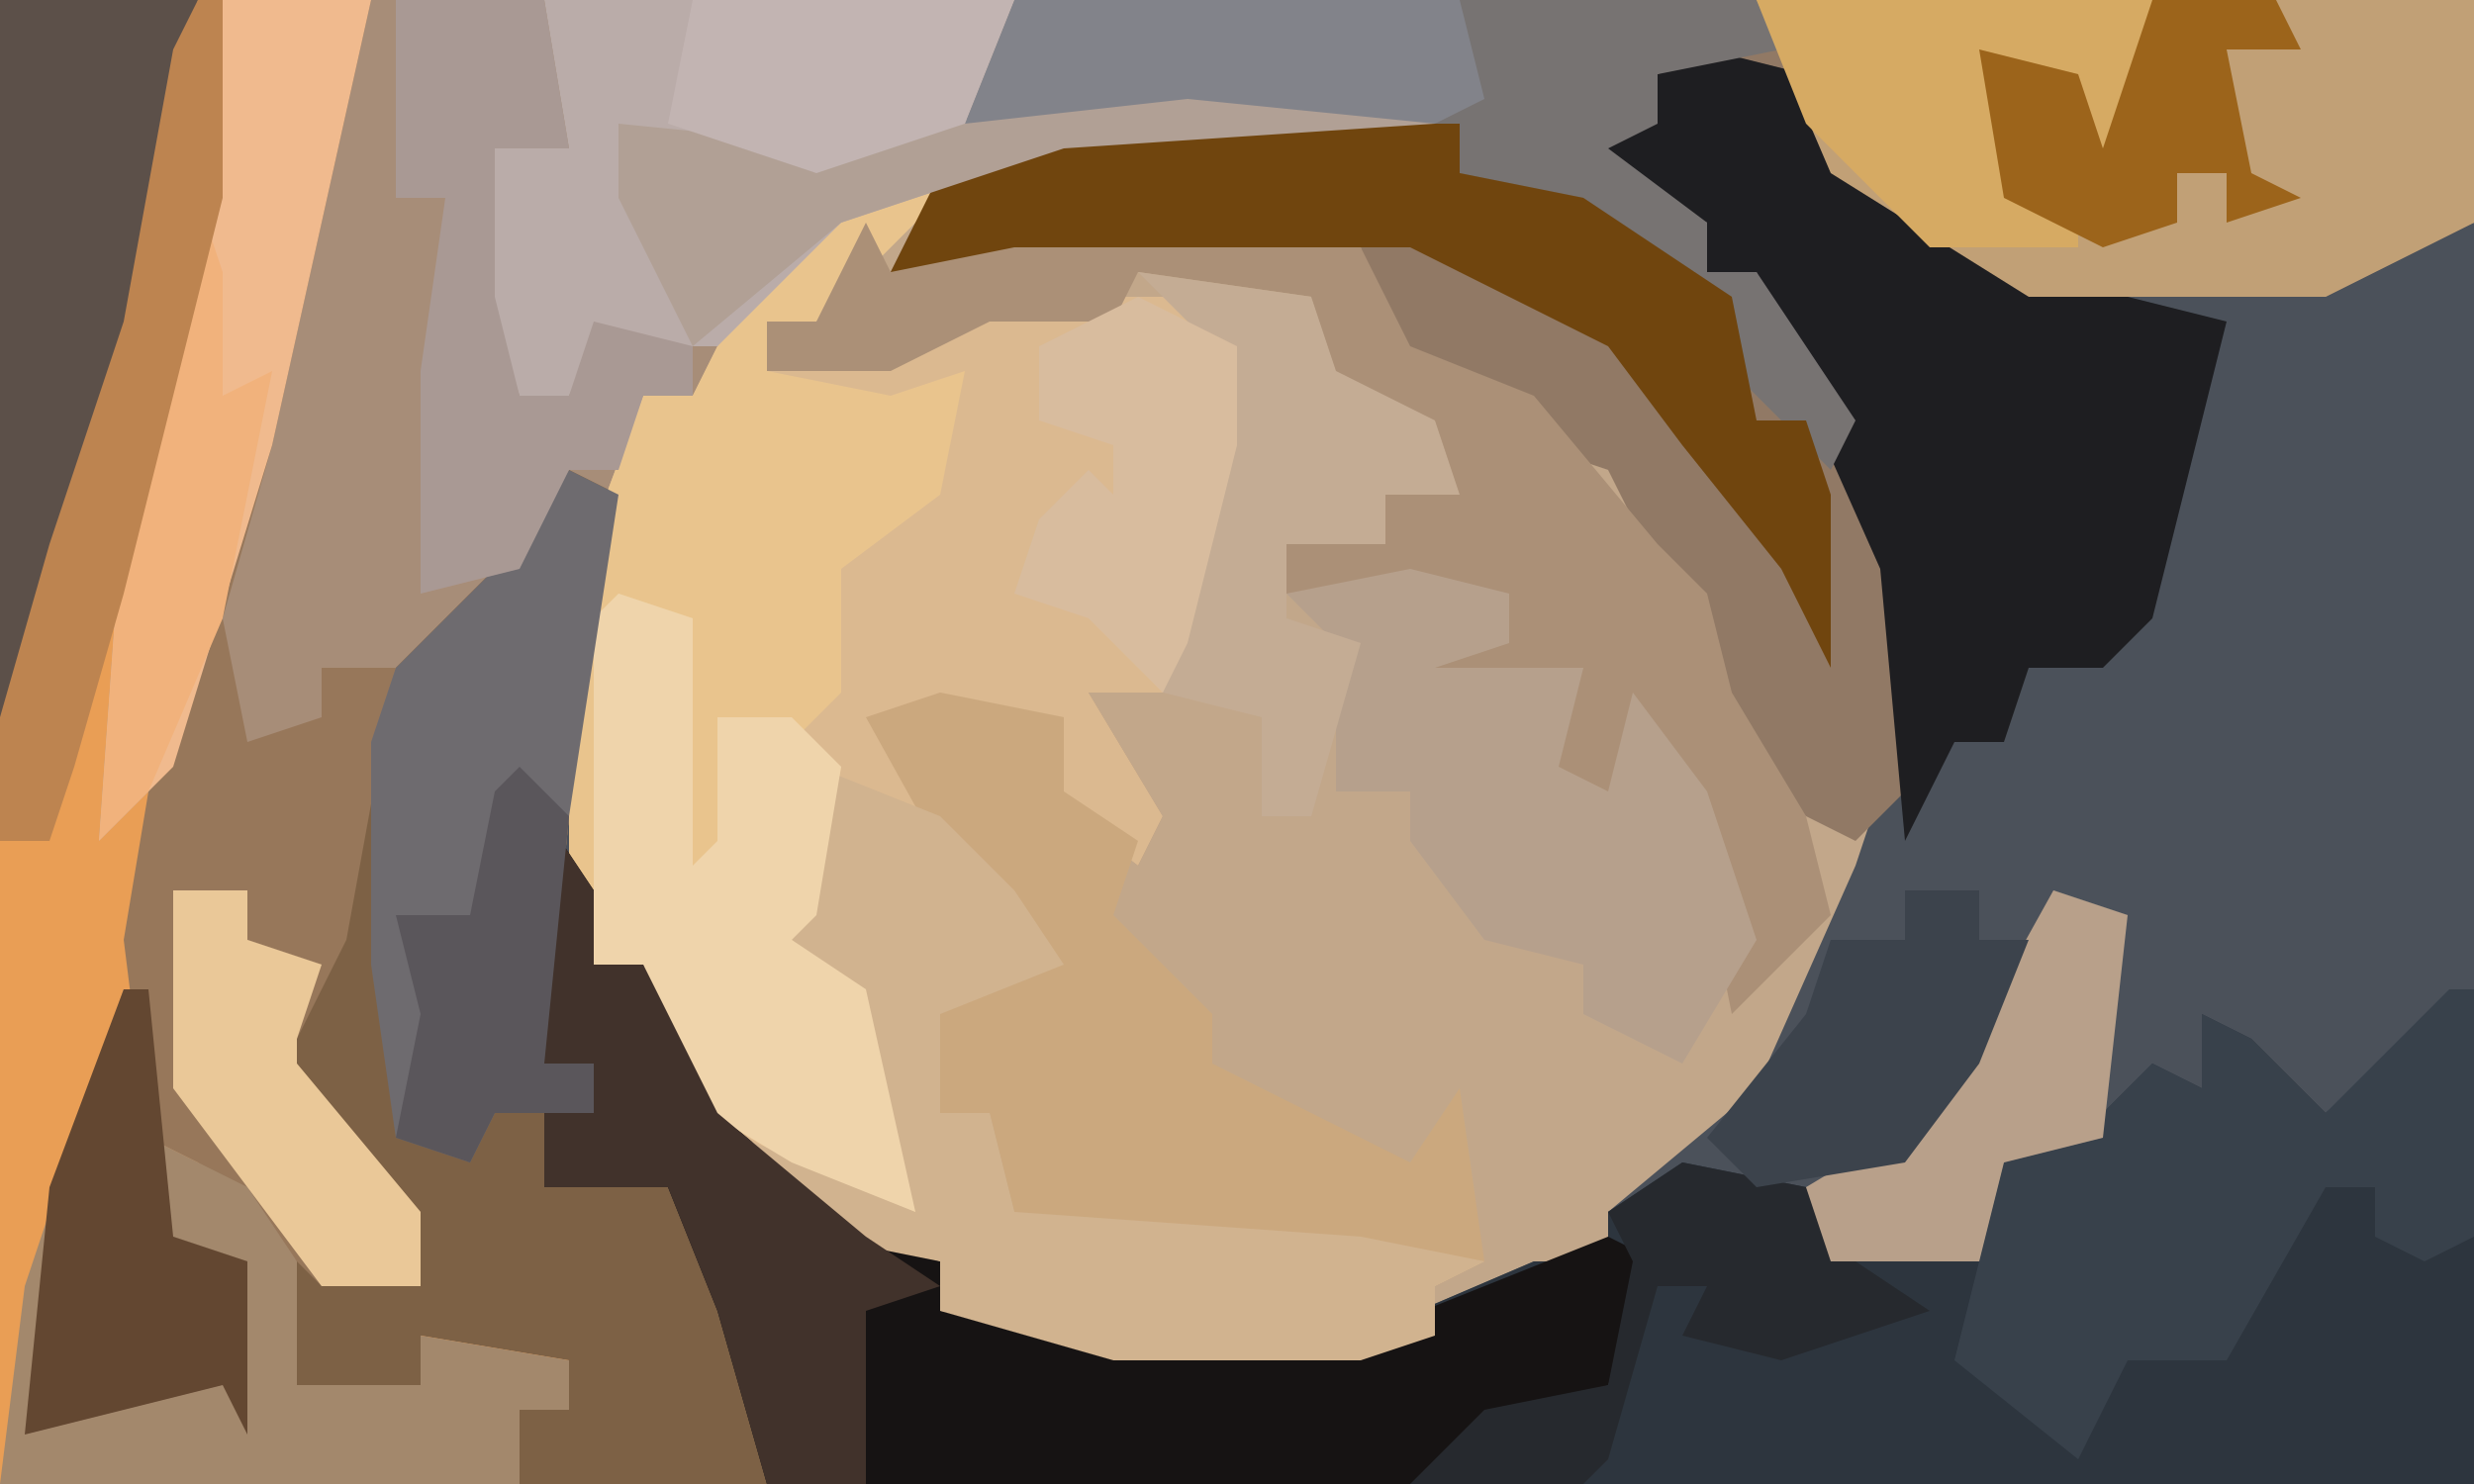 <?xml version="1.0" encoding="UTF-8"?>
<svg version="1.1" xmlns="http://www.w3.org/2000/svg" width="100" height="60">
<path d="M0,0 L100,0 L100,60 L0,60 Z " fill="#C2A78A" transform="translate(0,0)"/>
<path d="M0,0 L9,0 L9,8 L6,20 L5,32 L7,31 L6,40 L6,46 L10,48 L13,50 L13,52 L17,52 L14,46 L9,40 L12,41 L15,30 L16,27 L21,22 L23,19 L25,20 L24,24 L24,39 L26,39 L29,45 L35,50 L38,51 L38,53 L45,54 L55,54 L62,51 L65,51 L65,49 L71,44 L75,35 L76,32 L76,23 L72,14 L71,11 L69,11 L69,9 L64,7 L65,5 L67,5 L67,3 L72,2 L75,7 L82,11 L94,11 L100,9 L100,60 L0,60 Z " fill="#4B515A" transform="translate(0,0)"/>
<path d="M0,0 L32,0 L30,5 L41,3 L49,4 L49,5 L34,6 L26,10 L24,13 L22,13 L22,15 L32,12 L39,12 L42,15 L39,26 L39,28 L35,28 L38,33 L37,35 L33,32 L33,30 L29,30 L27,30 L31,36 L33,36 L34,39 L29,41 L29,45 L31,45 L32,49 L46,50 L51,51 L49,52 L49,54 L46,55 L36,55 L29,53 L29,51 L24,50 L17,42 L17,39 L15,39 L14,36 L14,24 L15,20 L14,21 L9,27 L7,27 L5,38 L3,42 L3,43 L8,49 L8,52 L4,52 L-1,47 L-3,46 L-4,38 L-3,32 L-5,34 L-4,20 L-1,8 Z " fill="#A78D78" transform="translate(9,0)"/>
<path d="M0,0 L9,0 L9,8 L6,20 L5,32 L7,31 L6,40 L6,46 L10,48 L13,50 L13,52 L17,52 L14,46 L9,40 L12,41 L15,30 L16,27 L21,22 L23,19 L25,20 L23,33 L22,43 L24,43 L24,45 L22,45 L22,48 L27,48 L31,54 L31,60 L0,60 Z " fill="#E99E55" transform="translate(0,0)"/>
<path d="M0,0 L2,3 L2,6 L4,6 L7,12 L13,17 L16,18 L16,20 L23,21 L33,21 L40,18 L43,18 L43,16 L46,14 L51,15 L52,18 L58,18 L59,14 L63,12 L65,10 L67,11 L67,8 L69,9 L72,12 L78,7 L78,27 L9,27 L7,20 L5,15 L0,15 L0,12 L2,12 L2,10 L0,10 Z " fill="#2D353E" transform="translate(22,33)"/>
<path d="M0,0 L59,0 L59,9 L53,12 L41,12 L33,7 L31,3 L26,3 L26,5 L24,6 L28,9 L28,11 L30,11 L35,20 L36,23 L36,32 L34,34 L30,32 L27,27 L26,23 L24,19 L21,18 L20,16 L15,14 L14,10 L0,10 L-5,11 L-3,7 L2,5 L1,5 L-2,5 Z " fill="#917965" transform="translate(41,0)"/>
<path d="M0,0 L2,1 L-3,6 L-5,6 L-5,8 L5,5 L12,5 L15,8 L12,19 L12,21 L8,21 L11,26 L10,28 L6,25 L6,23 L2,23 L0,23 L4,29 L6,29 L7,32 L2,34 L2,38 L4,38 L5,42 L19,43 L24,44 L22,45 L22,47 L19,48 L9,48 L2,46 L2,44 L-3,43 L-10,35 L-10,32 L-12,32 L-13,29 L-13,17 L-10,9 L-8,9 L-6,5 Z " fill="#DBB990" transform="translate(36,7)"/>
<path d="M0,0 L2,1 L0,14 L-1,24 L1,24 L1,26 L-1,26 L-1,29 L4,29 L8,35 L8,41 L-2,41 L-2,38 L0,38 L0,36 L-6,35 L-6,37 L-11,37 L-12,30 L-10,31 L-10,33 L-6,33 L-9,27 L-14,21 L-11,22 L-8,11 L-7,8 L-2,3 Z " fill="#7D6145" transform="translate(23,19)"/>
<path d="M0,0 L2,1 L-3,6 L-5,6 L-5,8 L0,9 L3,8 L2,13 L-2,16 L-2,21 L-4,23 L-2,24 L-3,30 L-4,31 L-1,33 L1,42 L-4,40 L-9,37 L-10,32 L-12,32 L-13,29 L-13,17 L-10,9 L-8,9 L-6,5 Z M-5,23 Z " fill="#E9C48D" transform="translate(36,7)"/>
<path d="M0,0 L6,0 L2,18 L0,25 L1,30 L4,29 L4,27 L7,27 L5,38 L3,42 L3,43 L8,49 L8,52 L4,52 L-1,47 L-3,46 L-4,38 L-3,32 L-5,34 L-4,20 L-1,8 Z " fill="#97775A" transform="translate(9,0)"/>
<path d="M0,0 L4,1 L6,5 L13,9 L21,11 L18,23 L16,25 L13,25 L12,28 L10,28 L8,32 L7,21 L3,12 L2,9 L0,9 L0,7 L-5,5 L-4,3 L-2,3 L-2,1 Z " fill="#1E1E21" transform="translate(69,2)"/>
<path d="M0,0 L2,3 L2,6 L4,6 L7,12 L13,17 L16,18 L16,20 L23,21 L33,21 L43,17 L45,18 L43,23 L35,27 L9,27 L7,20 L5,15 L0,15 L0,12 L2,12 L2,10 L0,10 Z " fill="#161313" transform="translate(22,33)"/>
<path d="M0,0 L29,0 L29,9 L23,12 L11,12 L3,7 Z " fill="#C1A076" transform="translate(71,0)"/>
<path d="M0,0 L1,2 L6,0 L17,0 L20,1 L22,5 L27,7 L32,13 L34,15 L35,19 L38,24 L39,28 L35,32 L34,27 L32,21 L31,21 L30,24 L27,24 L27,21 L29,18 L25,18 L24,21 L22,17 L24,16 L26,17 L25,15 L17,15 L17,13 L21,13 L21,11 L23,10 L22,8 L18,6 L18,3 L11,2 L10,4 L5,4 L1,6 L-4,6 L-4,4 L-2,4 Z " fill="#AB9077" transform="translate(35,9)"/>
<path d="M0,0 L19,0 L17,5 L28,3 L36,4 L36,5 L21,6 L12,9 L7,14 L2,14 L1,16 L-1,16 L-3,10 L-2,6 L1,6 Z " fill="#BAACA9" transform="translate(22,0)"/>
<path d="M0,0 L5,1 L5,4 L8,6 L7,9 L11,13 L11,15 L19,19 L21,16 L22,23 L6,22 L3,21 L2,17 L0,17 L-1,13 L3,11 L2,10 L-3,1 Z " fill="#CBA87E" transform="translate(38,28)"/>
<path d="M0,0 L1,0 L1,6 L5,8 L7,11 L7,16 L12,16 L12,14 L18,15 L18,17 L16,17 L16,20 L-5,20 L-4,12 Z " fill="#A3886C" transform="translate(5,40)"/>
<path d="M0,0 L5,2 L8,5 L10,8 L5,10 L5,14 L7,14 L8,18 L22,19 L27,20 L25,21 L25,23 L22,24 L12,24 L5,22 L5,20 L0,19 L-3,15 L2,17 L4,18 L1,9 L-2,6 L0,1 Z " fill="#D1B38F" transform="translate(33,31)"/>
<path d="M0,0 L1,0 L1,10 L-1,11 L-3,10 L-3,8 L-5,8 L-9,15 L-13,15 L-15,19 L-20,15 L-18,7 L-14,5 L-12,3 L-10,4 L-10,1 L-8,2 L-5,5 Z " fill="#38414B" transform="translate(99,40)"/>
<path d="M0,0 L30,0 L31,2 L26,3 L26,5 L24,6 L28,9 L28,11 L30,11 L34,17 L33,19 L29,15 L29,12 L24,10 L18,7 L17,5 L7,4 L-2,5 Z " fill="#777372" transform="translate(41,0)"/>
<path d="M0,0 L16,0 L16,2 L21,3 L27,7 L28,12 L30,12 L31,15 L31,22 L29,18 L25,13 L22,9 L14,5 L-2,5 L-7,6 L-5,2 Z " fill="#70450E" transform="translate(43,5)"/>
<path d="M0,0 L3,1 L3,11 L4,10 L4,5 L7,5 L9,7 L8,13 L7,14 L10,16 L12,25 L7,23 L2,20 L1,15 L-1,15 L-1,1 Z M6,6 Z " fill="#EFD4AB" transform="translate(25,24)"/>
<path d="M0,0 L4,1 L4,3 L1,4 L3,4 L7,4 L6,8 L8,9 L9,5 L12,9 L14,15 L11,20 L7,18 L7,16 L3,15 L0,11 L0,9 L-3,9 L-3,3 L-5,1 Z " fill="#B6A08C" transform="translate(57,23)"/>
<path d="M0,0 L2,1 L0,14 L-1,24 L1,24 L1,26 L-3,26 L-4,28 L-7,27 L-8,20 L-8,11 L-7,8 L-2,3 Z " fill="#6E6B6F" transform="translate(23,19)"/>
<path d="M0,0 L6,0 L2,18 L-2,31 L-5,34 L-4,20 L-1,8 Z " fill="#F0BA8E" transform="translate(9,0)"/>
<path d="M0,0 L8,0 L6,13 L3,22 L1,29 L0,29 Z " fill="#5C5049" transform="translate(0,0)"/>
<path d="M0,0 L6,0 L7,6 L4,6 L4,12 L5,16 L7,16 L8,13 L12,14 L12,16 L10,16 L9,19 L7,19 L5,23 L1,24 L1,15 L2,8 L0,8 Z " fill="#A99994" transform="translate(16,0)"/>
<path d="M0,0 L2,3 L2,6 L4,6 L7,12 L13,17 L16,19 L13,20 L13,27 L9,27 L7,20 L5,15 L0,15 L0,12 L2,12 L2,10 L0,10 Z " fill="#41322B" transform="translate(22,33)"/>
<path d="M0,0 L7,1 L8,4 L12,6 L13,9 L10,9 L10,11 L6,11 L6,14 L9,15 L7,22 L5,22 L5,18 L1,17 L2,10 L3,5 L3,3 Z " fill="#C4AC94" transform="translate(46,11)"/>
<path d="M0,0 L16,0 L16,5 L13,7 L13,3 L10,3 L10,8 L13,8 L13,10 L7,10 L2,5 Z " fill="#D6AA63" transform="translate(71,0)"/>
<path d="M0,0 L5,1 L7,4 L10,6 L4,8 L0,7 L1,5 L-1,5 L-3,12 L-4,13 L-11,13 L-8,10 L-3,9 L-2,4 L-3,2 Z " fill="#26292E" transform="translate(68,47)"/>
<path d="M0,0 L3,1 L2,10 L-2,11 L-3,15 L-9,15 L-10,12 L-5,9 Z " fill="#B8A08A" transform="translate(83,36)"/>
<path d="M0,0 L10,1 L10,2 L-5,3 L-14,6 L-20,11 L-23,5 L-23,2 L-13,3 L-6,1 Z " fill="#B1A095" transform="translate(48,3)"/>
<path d="M0,0 L18,0 L19,4 L17,5 L7,4 L-2,5 Z " fill="#82838A" transform="translate(41,0)"/>
<path d="M0,0 L3,0 L3,2 L5,2 L3,7 L0,11 L-6,12 L-8,10 L-4,5 L-3,2 L0,2 Z " fill="#3C434C" transform="translate(77,36)"/>
<path d="M0,0 L1,0 L2,10 L5,11 L5,18 L4,16 L-4,18 L-3,8 Z " fill="#634731" transform="translate(5,40)"/>
<path d="M0,0 L4,2 L4,6 L2,14 L1,16 L-2,13 L-5,12 L-4,9 L-2,7 L-1,8 L-1,6 L-4,5 L-4,2 Z " fill="#D8BC9E" transform="translate(46,12)"/>
<path d="M0,0 L3,0 L3,2 L6,3 L5,6 L5,7 L10,13 L10,16 L6,16 L0,8 Z " fill="#EAC898" transform="translate(7,36)"/>
<path d="M0,0 L1,3 L1,8 L3,7 L1,17 L-2,24 L-4,26 L-3,12 Z " fill="#F1B27C" transform="translate(8,8)"/>
<path d="M0,0 L13,0 L11,5 L5,7 L-1,5 Z " fill="#C2B4B2" transform="translate(28,0)"/>
<path d="M0,0 L1,0 L1,8 L-3,24 L-5,31 L-6,34 L-8,34 L-8,29 L-6,22 L-3,13 L-1,2 Z " fill="#BD8450" transform="translate(8,0)"/>
<path d="M0,0 L5,0 L6,2 L3,2 L4,7 L6,8 L3,9 L3,7 L1,7 L1,9 L-2,10 L-6,8 L-7,2 L-3,3 L-2,6 Z " fill="#9C641B" transform="translate(87,0)"/>
<path d="M0,0 L2,2 L1,12 L3,12 L3,14 L-1,14 L-2,16 L-5,15 L-4,10 L-5,6 L-2,6 L-1,1 Z " fill="#5A565B" transform="translate(21,31)"/>
</svg>

